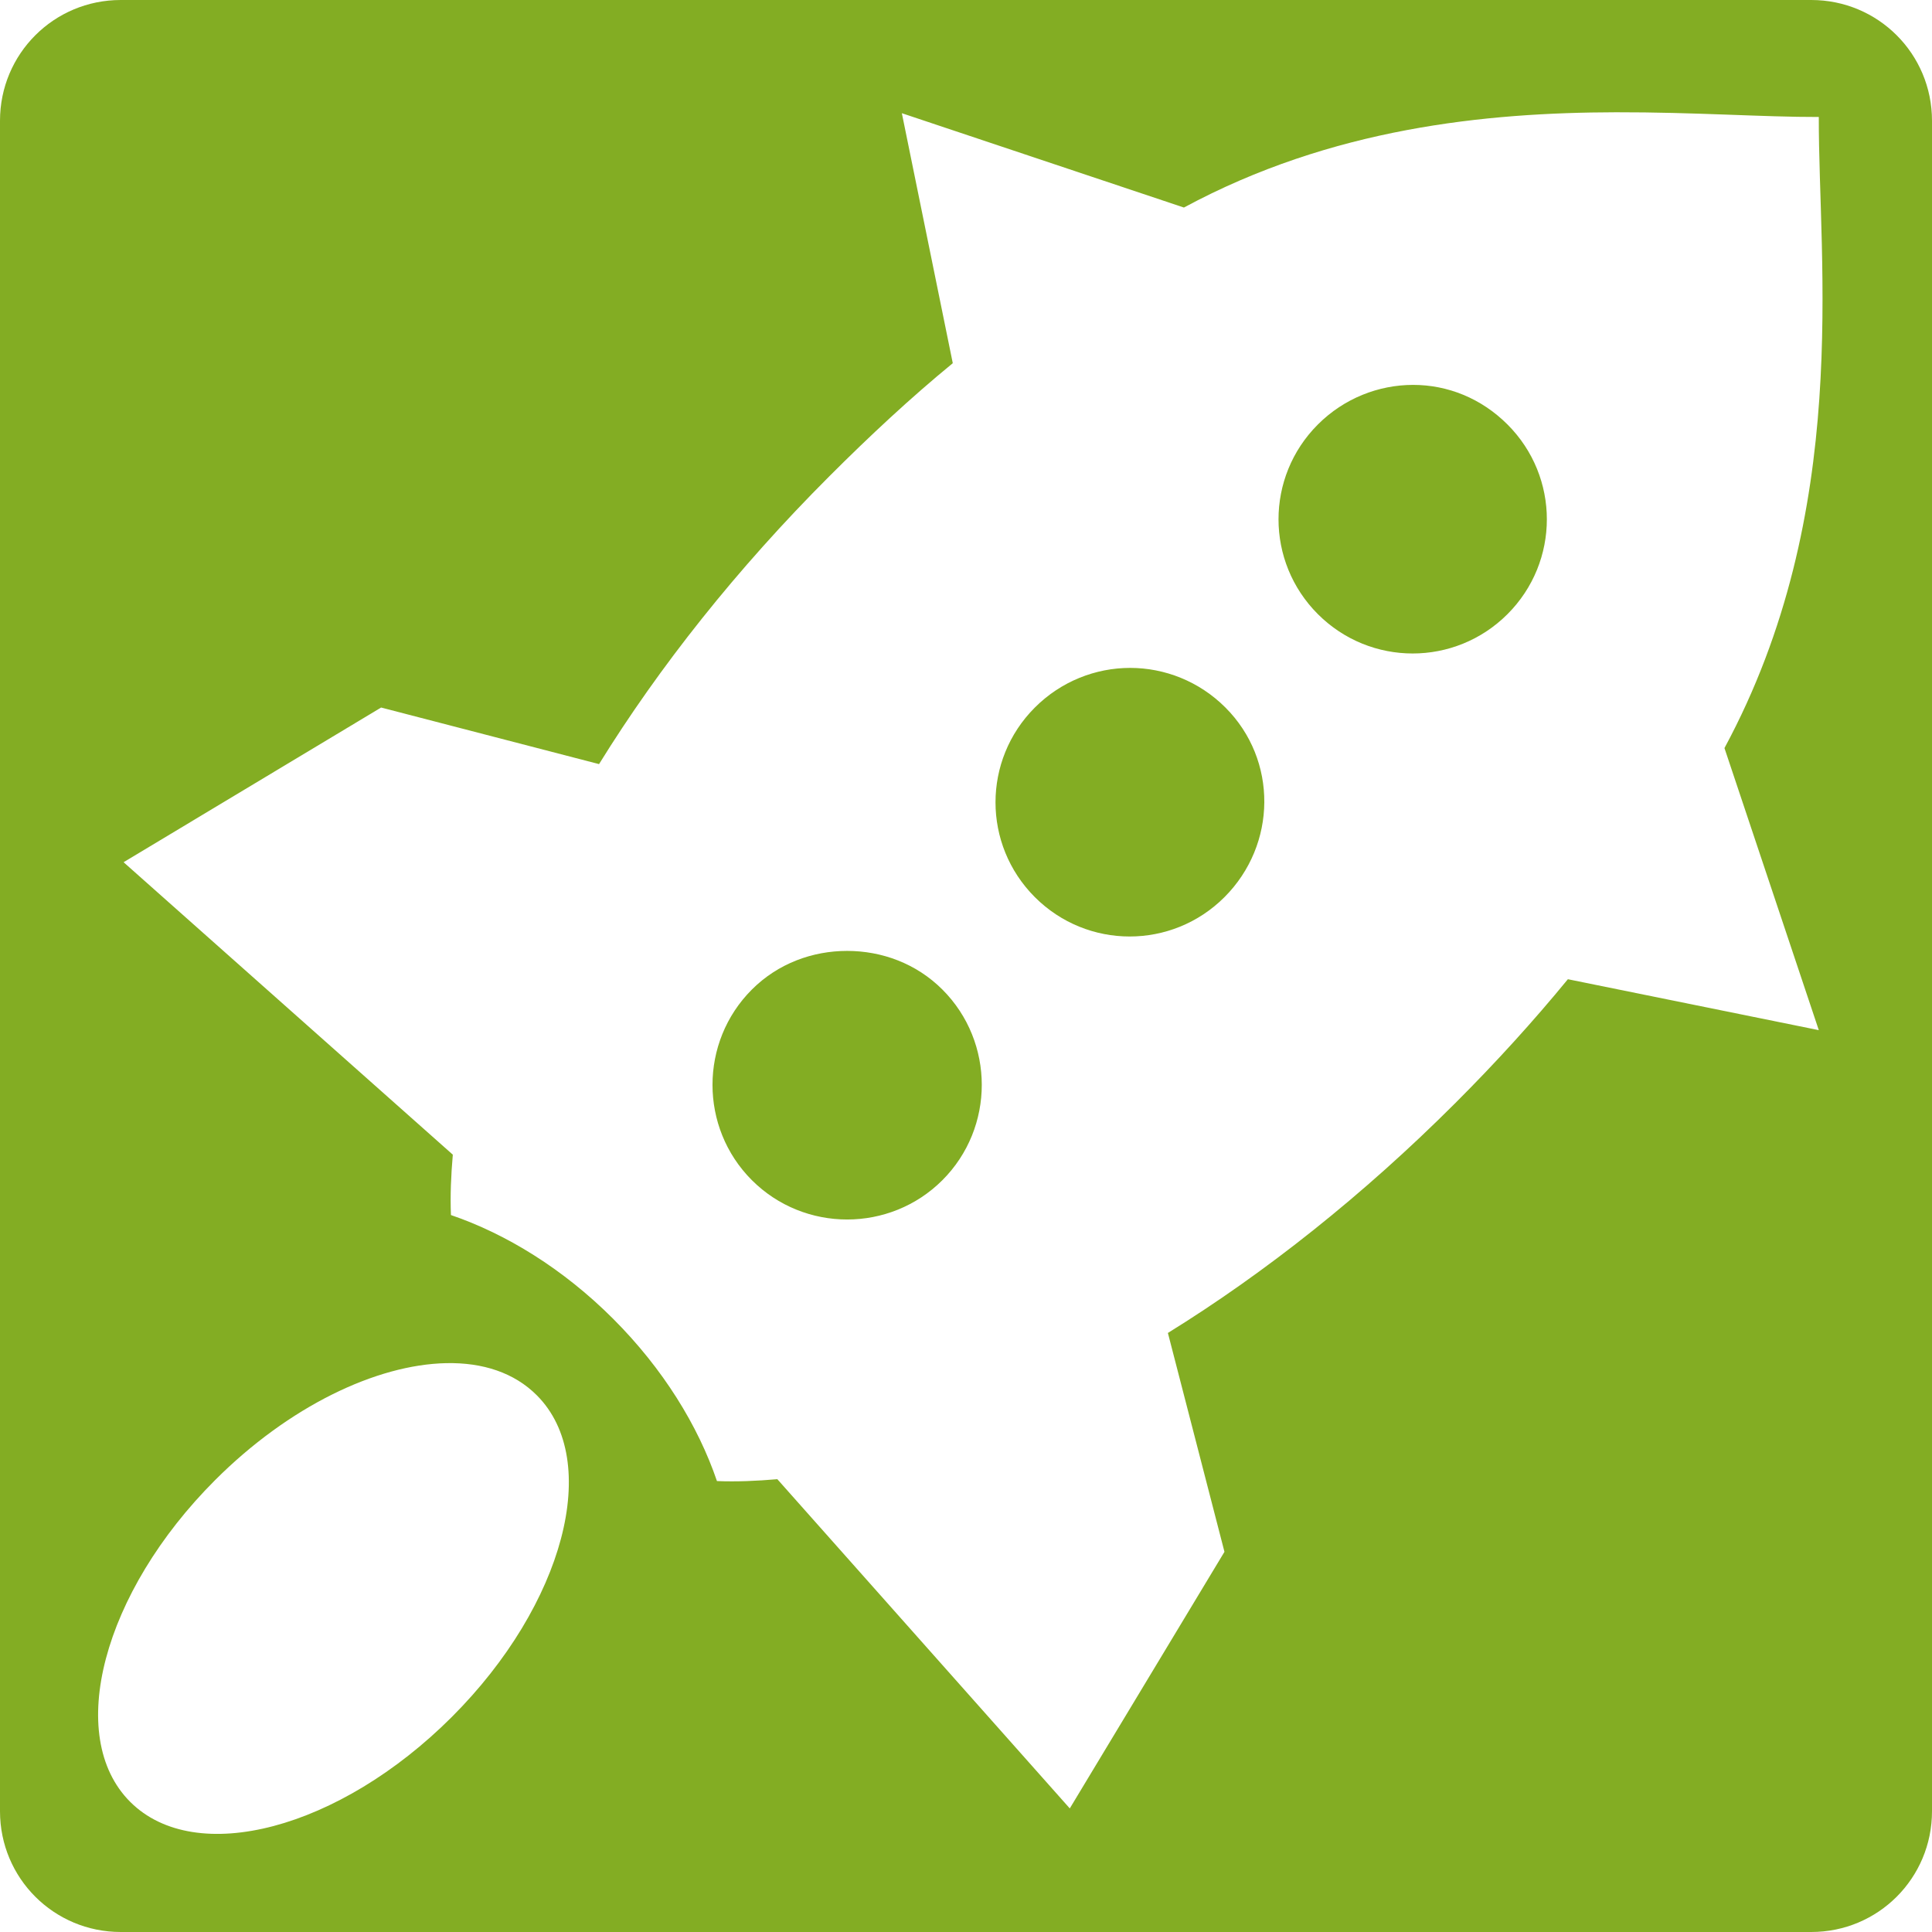 <?xml version="1.0" encoding="UTF-8" standalone="no"?>
<!-- Created with Inkscape (http://www.inkscape.org/) -->
<svg
   xmlns:dc="http://purl.org/dc/elements/1.1/"
   xmlns:cc="http://web.resource.org/cc/"
   xmlns:rdf="http://www.w3.org/1999/02/22-rdf-syntax-ns#"
   xmlns:svg="http://www.w3.org/2000/svg"
   xmlns="http://www.w3.org/2000/svg"
   xmlns:sodipodi="http://sodipodi.sourceforge.net/DTD/sodipodi-0.dtd"
   xmlns:inkscape="http://www.inkscape.org/namespaces/inkscape"
   width="64"
   height="64"
   id="svg2193"
   sodipodi:version="0.32"
   inkscape:version="0.45.1"
   sodipodi:docbase="D:\Anton\D"
   sodipodi:docname="logo64.svg"
   inkscape:output_extension="org.inkscape.output.svg.inkscape"
   version="1.0">
  <defs
     id="defs2195" />
  <sodipodi:namedview
     id="base"
     pagecolor="#ffffff"
     bordercolor="#666666"
     borderopacity="1.0"
     gridtolerance="10000"
     guidetolerance="10"
     objecttolerance="10"
     inkscape:pageopacity="0.0"
     inkscape:pageshadow="2"
     inkscape:zoom="8.5625"
     inkscape:cx="32"
     inkscape:cy="32"
     inkscape:document-units="px"
     inkscape:current-layer="g11452"
     inkscape:window-width="1280"
     inkscape:window-height="744"
     inkscape:window-x="0"
     inkscape:window-y="22"
     width="64px"
     height="64px" />
  <g
     inkscape:label="Layer 1"
     inkscape:groupmode="layer"
     id="layer1">
    <g
       id="g11452"
       transform="translate(46.089,-549.226)">
      <path
         style="fill:#83ad23;fill-opacity:1"
         d="M 4 0 C 1.784 0 -2.1288333e-014 1.784 0 4 L 0 32 L 0 60 C 0 62.216 1.784 64 4 64 L 32 64 L 60 64 C 62.216 64 64 62.216 64 60 L 64 32 L 64 4 C 64 1.784 62.216 2.7949431e-017 60 0 L 32 0 L 4 0 z M 53.531 3.719 C 56.117 3.713 58.432 3.88 60.25 3.875 C 60.237 8.723 61.352 16.943 57.125 24.781 L 60.25 34.125 L 51.938 32.438 C 50.794 33.832 49.56 35.19 48.219 36.531 C 45.158 39.592 41.908 42.164 38.688 44.156 L 40.562 51.406 L 35.438 59.906 L 25.75 49 C 25.063 49.06 24.392 49.088 23.75 49.062 C 23.127 47.232 21.968 45.343 20.312 43.688 C 18.661 42.035 16.765 40.873 14.938 40.25 C 14.912 39.607 14.94 38.938 15 38.25 L 4.094 28.562 L 12.625 23.438 L 19.844 25.312 C 21.836 22.092 24.408 18.843 27.469 15.781 C 28.809 14.44 30.168 13.175 31.562 12.031 L 29.875 3.75 L 39.219 6.875 C 44.117 4.233 49.221 3.729 53.531 3.719 z M 46.812 12.75 C 45.671 12.75 44.525 13.193 43.656 14.062 C 41.918 15.801 41.918 18.605 43.656 20.344 C 45.394 22.082 48.199 22.082 49.938 20.344 C 51.676 18.605 51.676 15.801 49.938 14.062 C 49.068 13.193 47.954 12.75 46.812 12.75 z M 37.438 22.125 C 36.296 22.125 35.15 22.568 34.281 23.438 C 32.543 25.176 32.543 27.98 34.281 29.719 C 36.019 31.457 38.824 31.457 40.562 29.719 C 42.301 27.98 42.332 25.176 40.594 23.438 C 39.725 22.568 38.579 22.125 37.438 22.125 z M 28.062 31.5 C 26.921 31.5 25.775 31.912 24.906 32.781 C 23.168 34.52 23.168 37.355 24.906 39.094 C 26.644 40.832 29.481 40.832 31.219 39.094 C 32.957 37.355 32.957 34.52 31.219 32.781 C 30.35 31.912 29.204 31.5 28.062 31.5 z M 14.781 45.156 C 15.995 45.131 17.035 45.473 17.781 46.219 C 19.952 48.389 18.69 53.154 14.969 56.875 C 11.248 60.596 6.483 61.858 4.312 59.688 C 2.142 57.517 3.404 52.752 7.125 49.031 C 9.567 46.589 12.463 45.204 14.781 45.156 z "
         transform="translate(-46.089,549.226)"
         id="path2321" />
    </g>
  </g>
</svg>
